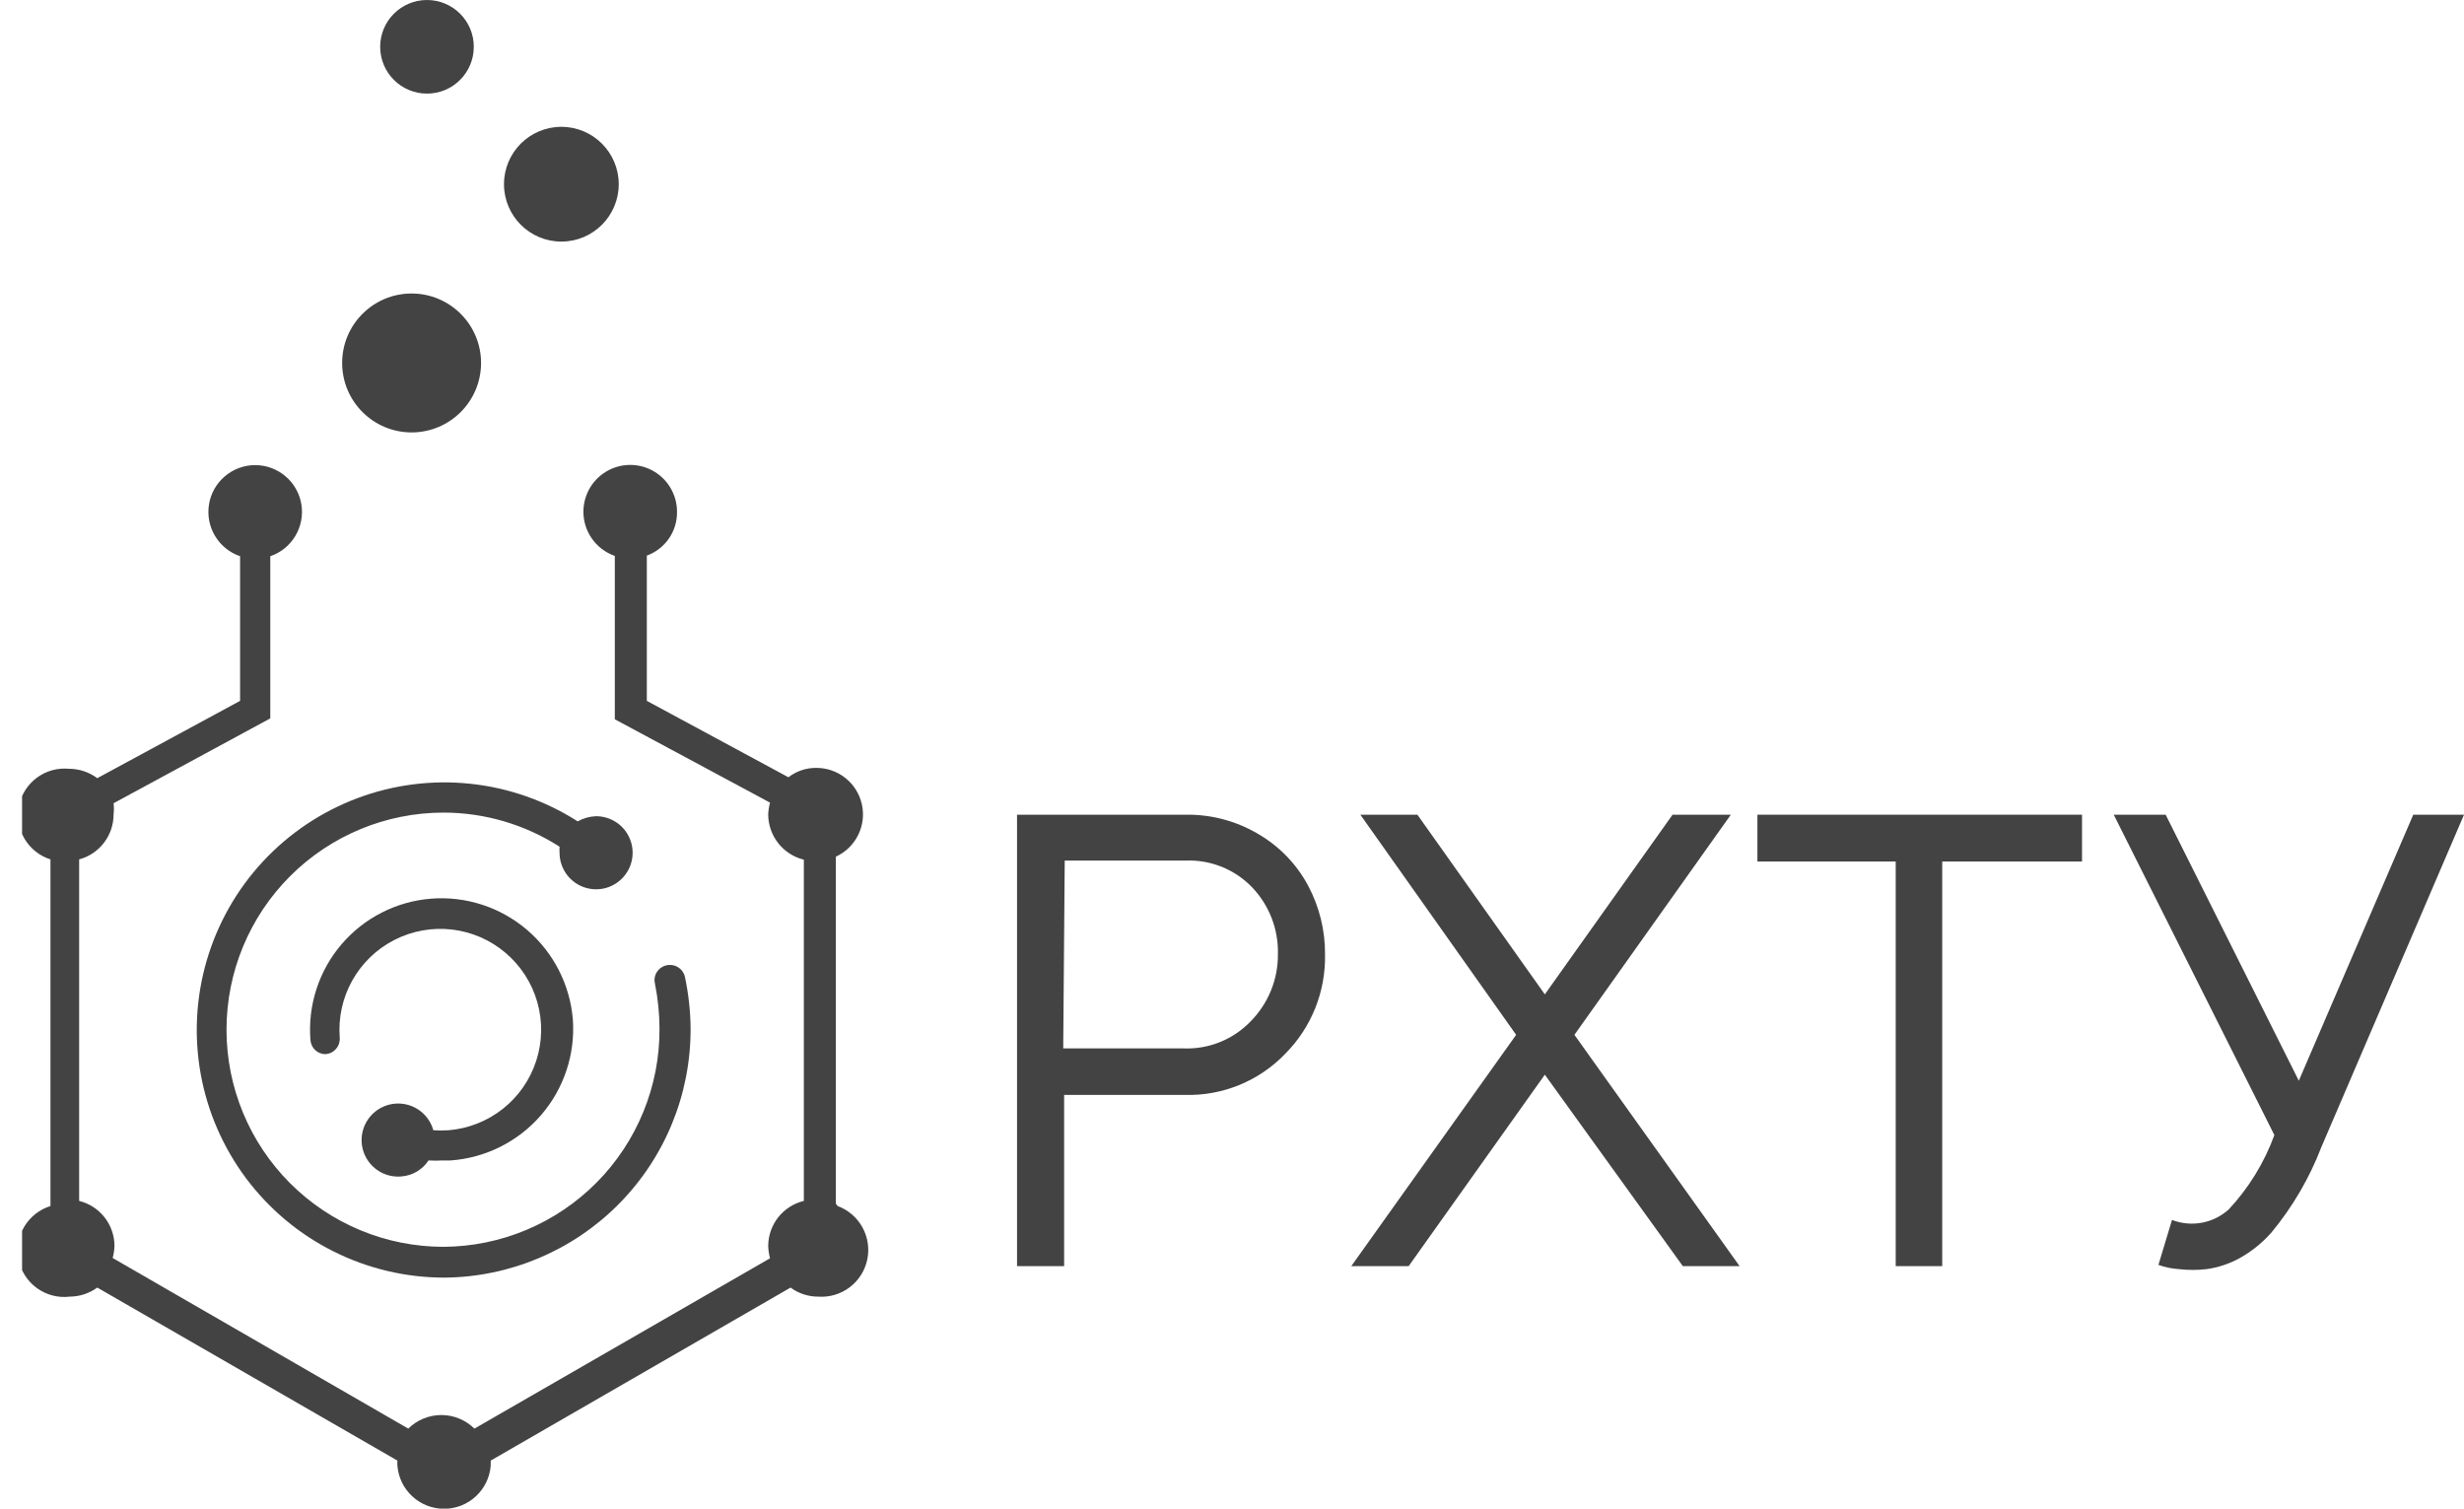 <svg width="98" height="60" viewBox="0 0 98 60" fill="none" xmlns="http://www.w3.org/2000/svg">
<g clip-path="url(#clip0_3_1679)">
<path d="M40.45 50.356V32.402H47.139C48.16 32.383 49.167 32.649 50.045 33.17C50.876 33.654 51.557 34.356 52.015 35.2C52.474 36.052 52.71 37.007 52.7 37.974C52.713 38.704 52.579 39.428 52.307 40.105C52.035 40.782 51.629 41.397 51.114 41.913C50.6 42.448 49.98 42.87 49.293 43.151C48.606 43.432 47.869 43.567 47.127 43.547H42.323V50.356H40.45ZM42.287 41.697H47.091C47.585 41.714 48.076 41.627 48.533 41.44C48.991 41.254 49.404 40.973 49.745 40.617C50.093 40.264 50.368 39.845 50.554 39.386C50.739 38.926 50.832 38.434 50.826 37.938C50.849 36.963 50.486 36.018 49.817 35.308C49.476 34.948 49.061 34.665 48.601 34.478C48.142 34.292 47.647 34.206 47.151 34.227H42.347L42.287 41.697Z" fill="#434343"/>
<path d="M53.744 50.356L60.301 41.157L54.105 32.402H56.374L61.442 39.548L66.522 32.402H68.84L62.619 41.157L69.189 50.356H66.931L61.442 42.742L56.026 50.356H53.744Z" fill="#434343"/>
<path d="M69.897 34.264V32.402H82.808V34.264H77.247V50.356H75.398V34.264H69.897Z" fill="#434343"/>
<path d="M84.069 32.402H86.134L91.43 42.982L95.982 32.402H98L92.331 45.612C91.856 46.85 91.183 48.002 90.338 49.023C89.975 49.434 89.544 49.779 89.065 50.044C88.658 50.267 88.215 50.413 87.756 50.476C87.392 50.517 87.026 50.517 86.663 50.476C86.384 50.457 86.11 50.4 85.846 50.308L86.386 48.519C86.765 48.665 87.176 48.703 87.575 48.629C87.974 48.555 88.344 48.371 88.644 48.099C89.441 47.245 90.057 46.24 90.458 45.144L84.069 32.402Z" fill="#434343"/>
<path d="M33.244 47.87V34.071C33.629 33.895 33.941 33.593 34.129 33.214C34.318 32.835 34.371 32.404 34.279 31.991C34.188 31.578 33.958 31.209 33.628 30.945C33.297 30.681 32.886 30.538 32.463 30.54C32.064 30.537 31.674 30.668 31.358 30.913L25.726 27.874V22.098C26.082 21.968 26.389 21.731 26.604 21.419C26.82 21.107 26.932 20.735 26.927 20.356C26.928 20.015 26.834 19.679 26.657 19.387C26.48 19.094 26.226 18.857 25.922 18.699C25.619 18.542 25.278 18.471 24.937 18.495C24.596 18.518 24.268 18.636 23.989 18.833C23.71 19.031 23.491 19.301 23.356 19.615C23.221 19.929 23.174 20.274 23.222 20.613C23.27 20.951 23.41 21.27 23.628 21.534C23.845 21.798 24.13 21.997 24.453 22.11V28.607L30.626 31.922C30.584 32.075 30.56 32.232 30.554 32.39C30.555 32.805 30.695 33.208 30.952 33.535C31.209 33.861 31.568 34.092 31.971 34.191V47.762C31.569 47.859 31.21 48.088 30.953 48.412C30.697 48.737 30.556 49.138 30.554 49.552C30.559 49.718 30.583 49.883 30.626 50.044L18.869 56.818C18.518 56.472 18.046 56.278 17.553 56.278C17.061 56.278 16.589 56.472 16.238 56.818L4.481 50.032C4.523 49.875 4.548 49.714 4.553 49.552C4.552 49.139 4.413 48.739 4.158 48.415C3.904 48.091 3.548 47.861 3.148 47.762V34.179C3.541 34.074 3.889 33.841 4.136 33.517C4.384 33.194 4.518 32.797 4.517 32.39C4.535 32.242 4.535 32.093 4.517 31.946L10.75 28.571V22.122C11.167 21.98 11.521 21.694 11.747 21.315C11.973 20.937 12.058 20.49 11.986 20.055C11.914 19.62 11.69 19.225 11.353 18.94C11.017 18.655 10.591 18.498 10.149 18.498C9.709 18.498 9.282 18.655 8.946 18.94C8.609 19.225 8.385 19.62 8.313 20.055C8.241 20.49 8.326 20.937 8.552 21.315C8.778 21.694 9.132 21.98 9.549 22.122V27.874L3.869 30.949C3.545 30.709 3.154 30.578 2.752 30.576C2.297 30.531 1.841 30.655 1.472 30.926C1.104 31.197 0.848 31.595 0.756 32.042C0.663 32.49 0.74 32.956 0.971 33.351C1.202 33.746 1.571 34.041 2.007 34.179V47.966C1.566 48.103 1.192 48.4 0.958 48.798C0.725 49.196 0.649 49.667 0.745 50.119C0.842 50.571 1.103 50.97 1.479 51.238C1.855 51.506 2.317 51.625 2.776 51.569C3.169 51.566 3.551 51.44 3.869 51.209L15.806 58.09C15.8 58.158 15.8 58.227 15.806 58.295C15.844 58.761 16.055 59.196 16.399 59.513C16.743 59.831 17.194 60.007 17.662 60.007C18.129 60.007 18.58 59.831 18.924 59.513C19.268 59.196 19.48 58.761 19.517 58.295C19.517 58.223 19.517 58.151 19.517 58.09L31.443 51.209C31.759 51.443 32.142 51.569 32.535 51.569C32.983 51.602 33.427 51.472 33.786 51.203C34.146 50.935 34.396 50.545 34.491 50.107C34.586 49.669 34.519 49.21 34.303 48.817C34.088 48.424 33.737 48.122 33.316 47.966L33.244 47.87Z" fill="#434343"/>
<path d="M16.983 3.723C18.011 3.723 18.844 2.89 18.844 1.861C18.844 0.833 18.011 0 16.983 0C15.955 0 15.121 0.833 15.121 1.861C15.121 2.89 15.955 3.723 16.983 3.723Z" fill="#434343"/>
<path d="M16.37 17.198C17.896 17.198 19.133 15.961 19.133 14.435C19.133 12.91 17.896 11.673 16.37 11.673C14.845 11.673 13.608 12.91 13.608 14.435C13.608 15.961 14.845 17.198 16.37 17.198Z" fill="#434343"/>
<path d="M22.327 9.608C23.587 9.608 24.609 8.586 24.609 7.326C24.609 6.066 23.587 5.044 22.327 5.044C21.067 5.044 20.045 6.066 20.045 7.326C20.045 8.586 21.067 9.608 22.327 9.608Z" fill="#434343"/>
<path d="M22.784 40.544C22.67 39.162 22.014 37.88 20.959 36.98C19.903 36.08 18.534 35.634 17.151 35.741C16.466 35.794 15.799 35.981 15.187 36.293C14.575 36.604 14.03 37.033 13.584 37.555C13.138 38.077 12.799 38.682 12.587 39.335C12.374 39.988 12.293 40.677 12.347 41.361C12.357 41.514 12.424 41.658 12.535 41.763C12.647 41.868 12.795 41.926 12.948 41.926C13.028 41.919 13.107 41.898 13.179 41.861C13.251 41.825 13.315 41.774 13.367 41.713C13.42 41.651 13.46 41.58 13.485 41.503C13.509 41.426 13.519 41.346 13.512 41.265C13.451 40.475 13.625 39.684 14.013 38.992C14.4 38.301 14.984 37.74 15.691 37.38C16.397 37.02 17.194 36.877 17.982 36.97C18.769 37.063 19.511 37.387 20.114 37.902C20.717 38.416 21.155 39.098 21.371 39.861C21.587 40.623 21.572 41.433 21.328 42.187C21.084 42.942 20.623 43.607 20.001 44.099C19.379 44.591 18.626 44.888 17.836 44.952C17.636 44.964 17.435 44.964 17.235 44.952C17.161 44.686 17.013 44.447 16.808 44.262C16.603 44.077 16.349 43.955 16.077 43.909C15.805 43.863 15.525 43.896 15.271 44.003C15.017 44.11 14.798 44.287 14.641 44.514C14.484 44.741 14.394 45.008 14.383 45.284C14.372 45.56 14.44 45.833 14.579 46.072C14.717 46.31 14.921 46.505 15.166 46.632C15.411 46.759 15.687 46.814 15.962 46.789C16.179 46.773 16.39 46.708 16.577 46.597C16.764 46.487 16.924 46.335 17.043 46.153C17.231 46.164 17.419 46.164 17.608 46.153H17.92C18.608 46.104 19.279 45.92 19.895 45.612C20.512 45.304 21.062 44.877 21.514 44.356C21.965 43.836 22.31 43.231 22.528 42.577C22.746 41.923 22.833 41.232 22.784 40.544Z" fill="#434343"/>
<path d="M27.239 38.839C27.22 38.761 27.185 38.688 27.137 38.623C27.088 38.558 27.028 38.504 26.959 38.462C26.89 38.421 26.813 38.394 26.734 38.382C26.654 38.371 26.573 38.375 26.495 38.395C26.417 38.413 26.344 38.447 26.279 38.493C26.215 38.54 26.16 38.6 26.119 38.668C26.077 38.736 26.05 38.812 26.038 38.891C26.026 38.97 26.031 39.05 26.05 39.127C26.167 39.713 26.228 40.308 26.23 40.905C26.237 42.039 26.02 43.163 25.591 44.213C25.163 45.263 24.533 46.218 23.735 47.025C22.938 47.831 21.989 48.472 20.944 48.912C19.899 49.352 18.777 49.581 17.643 49.588C15.353 49.588 13.157 48.678 11.538 47.059C9.918 45.439 9.009 43.243 9.009 40.953C9.009 38.663 9.918 36.466 11.538 34.847C13.157 33.228 15.353 32.318 17.643 32.318C19.279 32.32 20.879 32.791 22.255 33.675C22.249 33.755 22.249 33.835 22.255 33.915C22.255 34.203 22.341 34.484 22.501 34.724C22.661 34.963 22.889 35.149 23.155 35.259C23.421 35.368 23.714 35.397 23.996 35.34C24.279 35.282 24.537 35.143 24.74 34.938C24.943 34.734 25.08 34.474 25.135 34.191C25.19 33.909 25.159 33.616 25.047 33.351C24.936 33.085 24.747 32.859 24.507 32.701C24.266 32.543 23.984 32.46 23.696 32.462C23.444 32.473 23.197 32.543 22.976 32.666C21.687 31.843 20.225 31.331 18.704 31.171C17.184 31.011 15.647 31.207 14.215 31.744C12.784 32.281 11.497 33.144 10.456 34.265C9.416 35.385 8.651 36.733 8.222 38.2C7.793 39.667 7.711 41.215 7.983 42.719C8.256 44.224 8.875 45.644 9.791 46.868C10.708 48.092 11.896 49.086 13.264 49.77C14.631 50.455 16.139 50.812 17.668 50.813C20.279 50.794 22.777 49.74 24.614 47.883C26.451 46.026 27.477 43.517 27.467 40.905C27.461 40.21 27.384 39.518 27.239 38.839Z" fill="#434343"/>
</g>
<defs>
<clipPath id="clip0_3_1679">
<rect width="97.122" height="60" fill="white" transform="translate(0.878)"/>
</clipPath>
</defs>
</svg>
